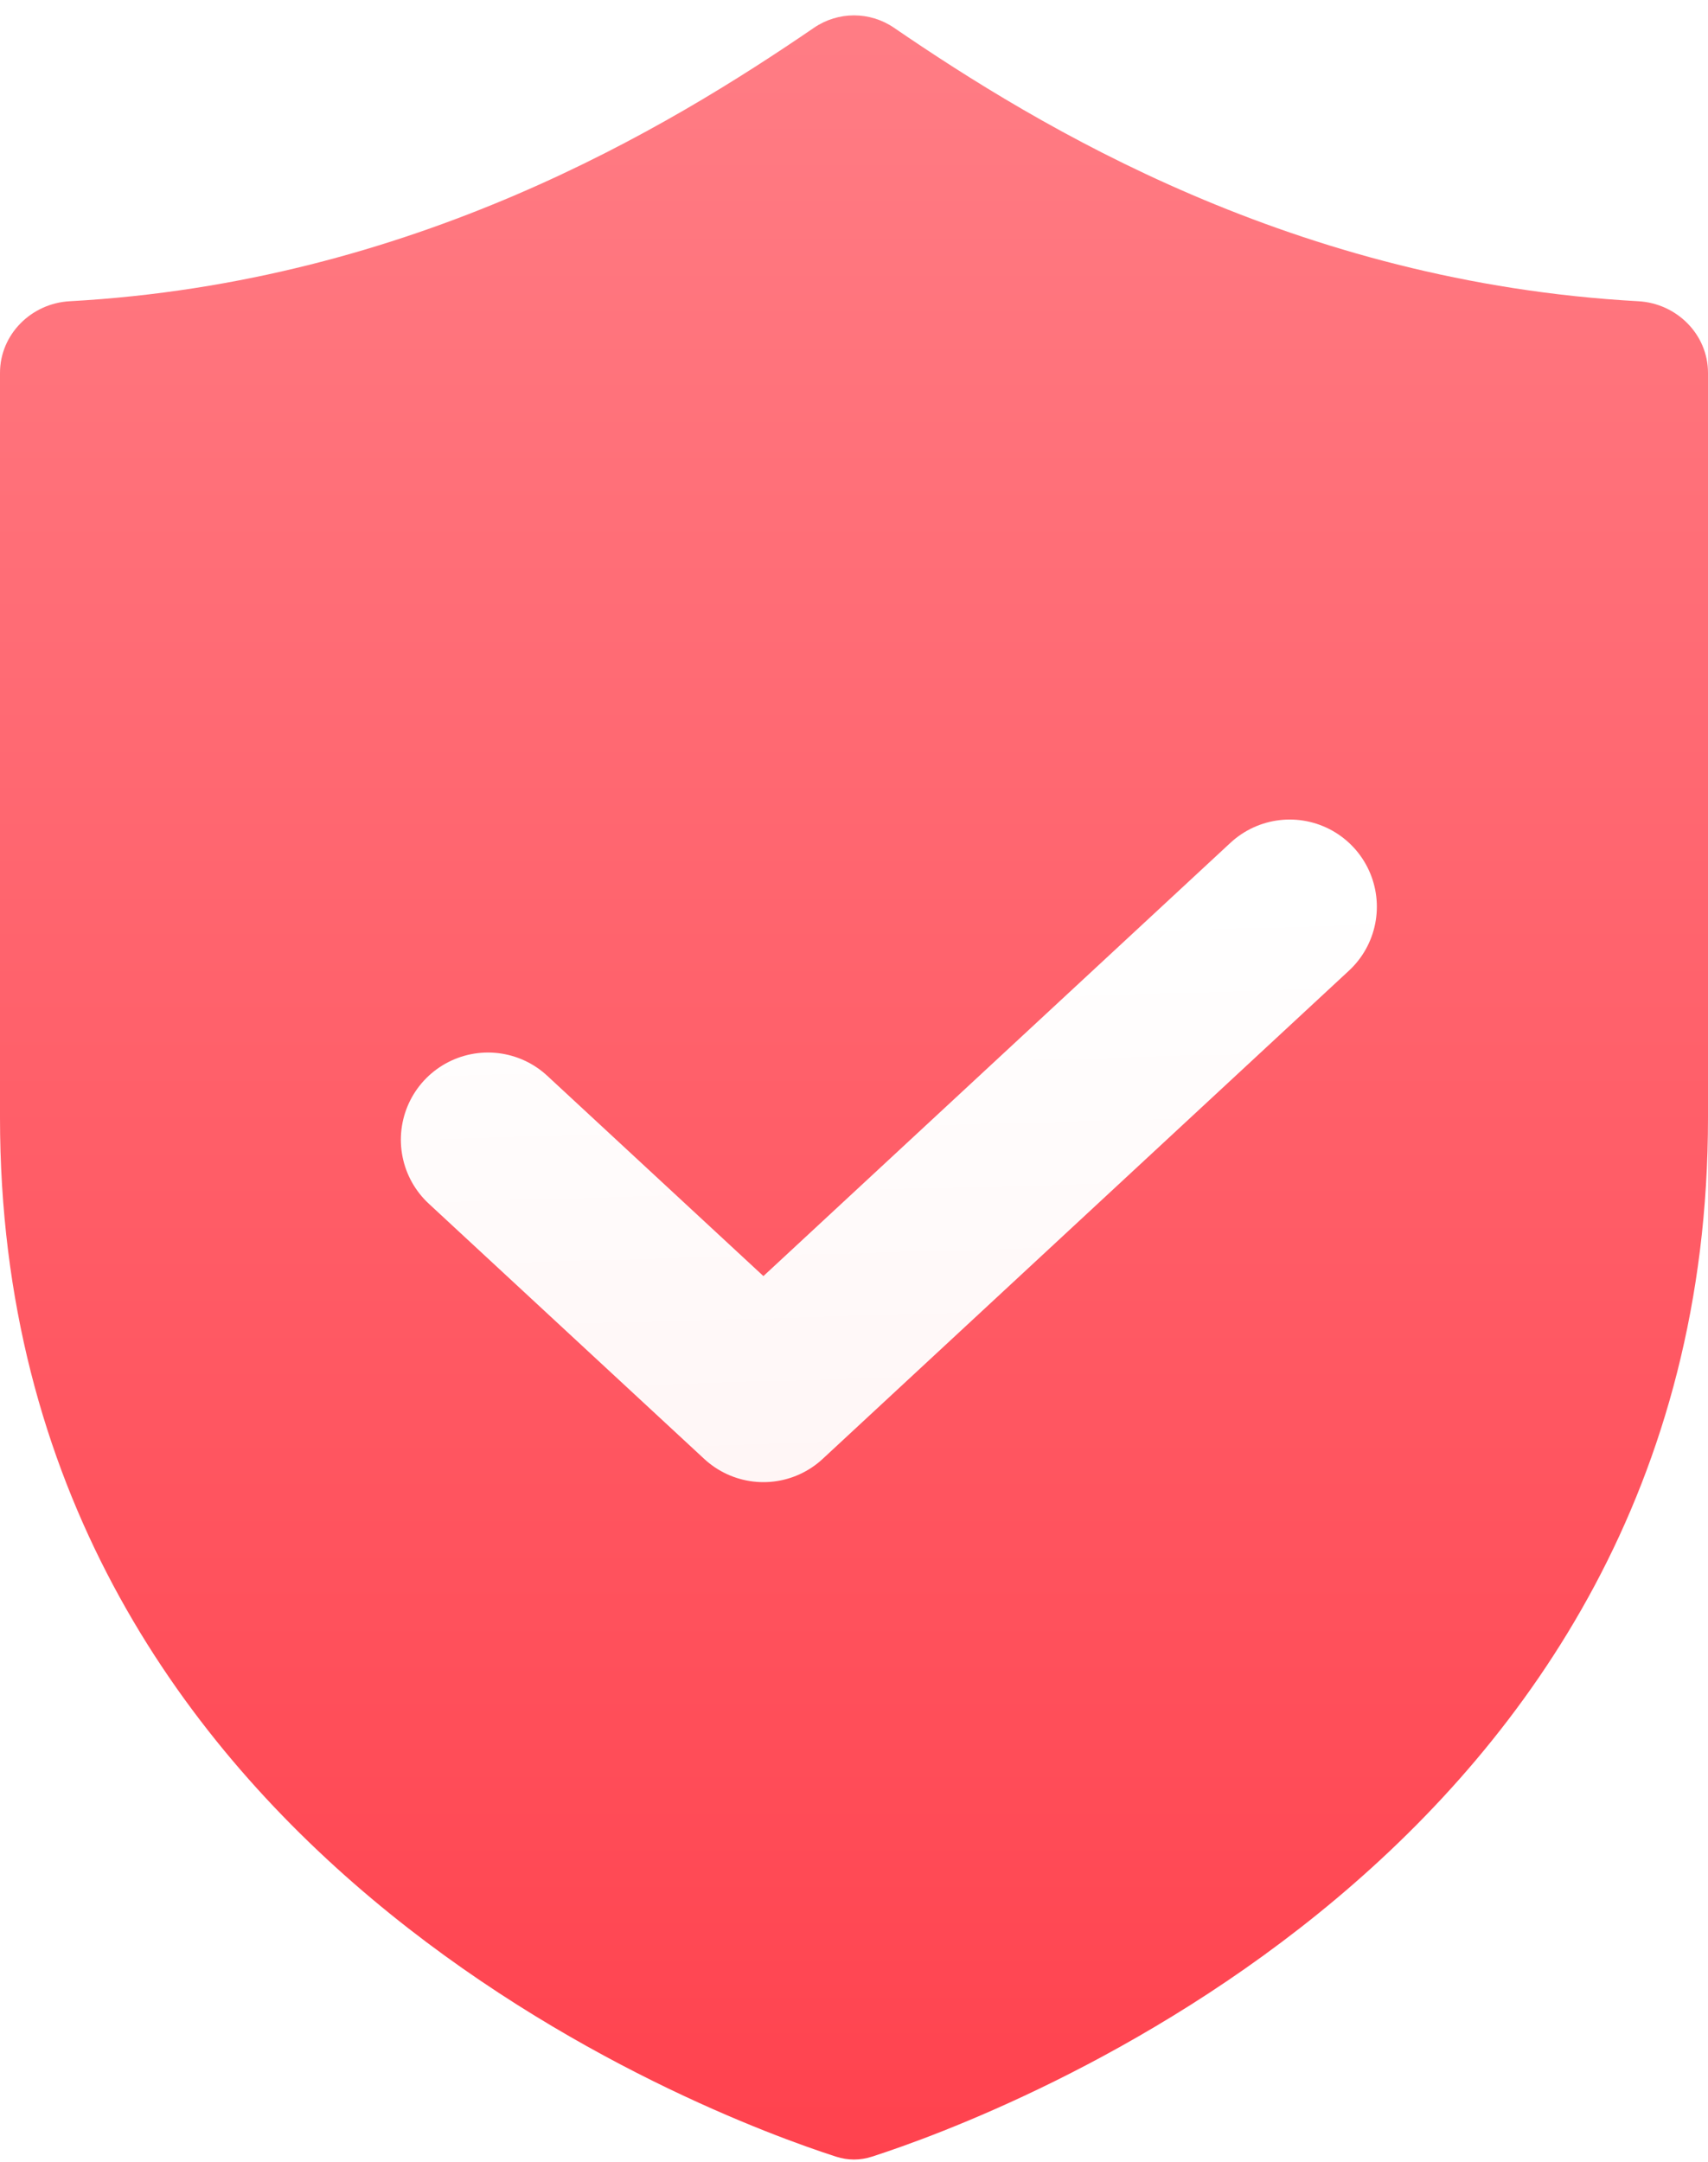 <svg width="49" height="62" viewBox="0 0 49 62" fill="none" xmlns="http://www.w3.org/2000/svg">
<path d="M2 8.638C11.858 8.095 19.174 3.652 23.351 0.797C24.045 0.322 24.955 0.322 25.649 0.797C29.826 3.652 37.142 8.095 47 8.638C48.102 8.698 49 9.588 49 10.693V32.047C49 53.186 28.564 60.697 25.02 61.84C24.674 61.952 24.326 61.952 23.98 61.84C20.436 60.697 0 53.186 0 32.047V10.693C0 9.588 0.898 8.698 2 8.638Z" fill="url(#paint0_linear_4003_993)"/>
<g filter="url(#filter0_d_4003_993)">
<path d="M14 30.681L21.902 38L37 24" stroke="url(#paint1_linear_4003_993)" stroke-width="5" stroke-linecap="round" stroke-linejoin="round"/>
</g>
<defs>
<filter id="filter0_d_4003_993" x="9.5" y="21.5" width="32" height="23" filterUnits="userSpaceOnUse" color-interpolation-filters="sRGB">
<feFlood flood-opacity="0" result="BackgroundImageFix"/>
<feColorMatrix in="SourceAlpha" type="matrix" values="0 0 0 0 0 0 0 0 0 0 0 0 0 0 0 0 0 0 127 0" result="hardAlpha"/>
<feOffset dy="2"/>
<feGaussianBlur stdDeviation="1"/>
<feComposite in2="hardAlpha" operator="out"/>
<feColorMatrix type="matrix" values="0 0 0 0 0 0 0 0 0 0 0 0 0 0 0 0 0 0 0.13 0"/>
<feBlend mode="multiply" in2="BackgroundImageFix" result="effect1_dropShadow_4003_993"/>
<feBlend mode="normal" in="SourceGraphic" in2="effect1_dropShadow_4003_993" result="shape"/>
</filter>
<linearGradient id="paint0_linear_4003_993" x1="24.5" y1="0" x2="24.5" y2="62" gradientUnits="userSpaceOnUse">
<stop stop-color="#FF7D85"/>
<stop offset="1" stop-color="#FF424E"/>
</linearGradient>
<linearGradient id="paint1_linear_4003_993" x1="25.5" y1="24" x2="26" y2="42" gradientUnits="userSpaceOnUse">
<stop stop-color="white"/>
<stop offset="1" stop-color="#FFF5F5"/>
</linearGradient>
</defs>
</svg>
